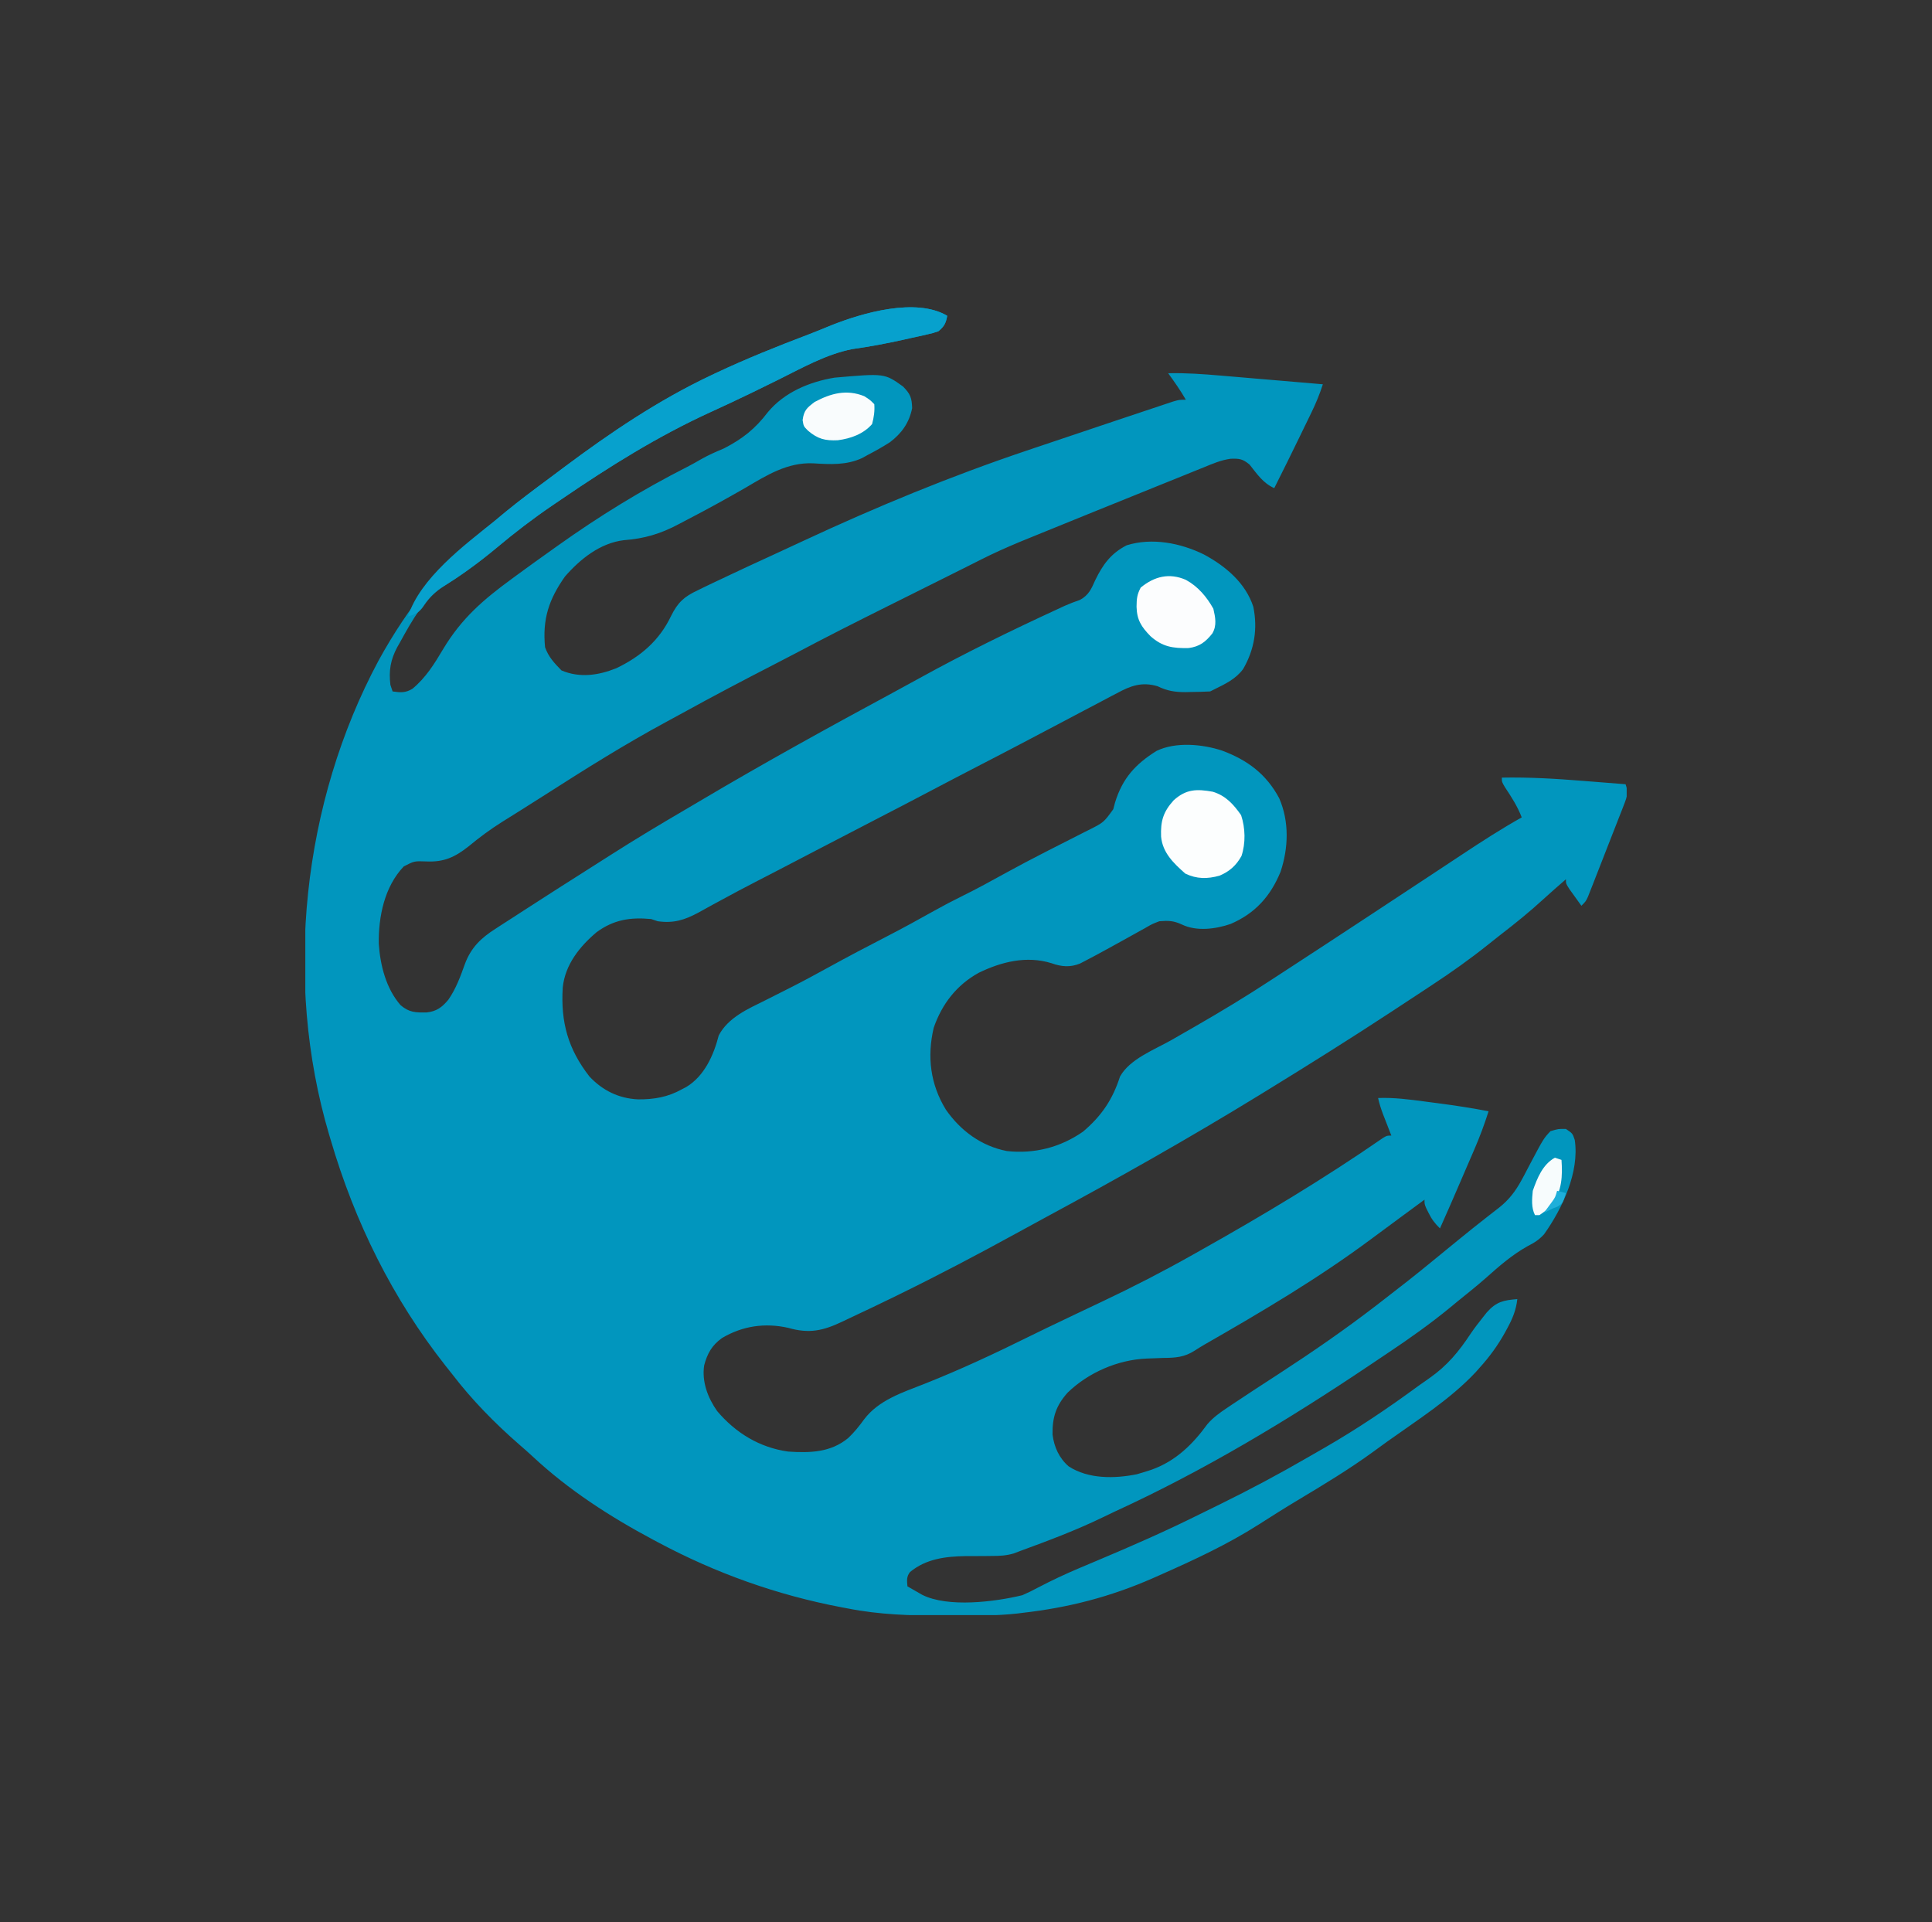 <svg width="193" height="192" viewBox="0 0 193 192" fill="none" xmlns="http://www.w3.org/2000/svg">
<rect x="0" y="0" width="193" height="192" fill="#333333" stroke="none"/>
<g clip-path="url(#clip0_91_3023)">
<path d="M94.624 31.545C94.498 32.276 94.317 32.622 93.741 33.09C93.198 33.276 93.198 33.276 92.553 33.421C92.315 33.475 92.077 33.53 91.832 33.586C91.579 33.641 91.326 33.696 91.064 33.752C90.676 33.84 90.676 33.84 90.28 33.929C88.577 34.307 86.876 34.63 85.149 34.871C82.544 35.377 80.111 36.764 77.751 37.932C77.066 38.27 76.381 38.606 75.695 38.941C75.523 39.025 75.352 39.109 75.175 39.196C73.787 39.873 72.388 40.523 70.984 41.165C65.698 43.583 60.92 46.575 56.13 49.844C55.811 50.062 55.492 50.278 55.173 50.494C53.244 51.806 51.422 53.204 49.633 54.703C48.653 55.522 47.656 56.301 46.614 57.04C46.487 57.13 46.36 57.221 46.229 57.313C45.701 57.684 45.17 58.039 44.616 58.37C42.401 59.693 41.193 61.929 39.978 64.131C39.88 64.302 39.783 64.473 39.682 64.65C39.012 65.914 38.83 66.983 38.998 68.408C39.071 68.626 39.144 68.845 39.219 69.07C40.026 69.188 40.507 69.227 41.214 68.796C42.551 67.677 43.386 66.328 44.267 64.843C46.107 61.772 48.283 59.901 51.139 57.813C51.3 57.694 51.462 57.576 51.628 57.453C52.782 56.607 53.946 55.773 55.112 54.943C55.289 54.816 55.467 54.69 55.65 54.559C59.839 51.571 64.076 48.96 68.668 46.631C69.146 46.383 69.613 46.124 70.077 45.851C70.81 45.437 71.555 45.118 72.33 44.789C74.175 43.837 75.443 42.839 76.706 41.173C78.358 39.185 80.867 38.138 83.366 37.726C88.361 37.286 88.361 37.286 90.209 38.608C90.945 39.362 91.085 39.723 91.12 40.775C90.826 42.231 90.081 43.279 88.906 44.173C88.179 44.639 87.444 45.053 86.677 45.451C86.494 45.552 86.311 45.653 86.122 45.758C84.542 46.484 82.931 46.389 81.229 46.283C78.656 46.175 76.608 47.464 74.454 48.735C72.552 49.826 70.635 50.888 68.686 51.894C68.407 52.038 68.129 52.185 67.852 52.334C66.012 53.32 64.38 53.809 62.309 53.962C59.943 54.253 57.963 55.842 56.437 57.592C54.836 59.864 54.173 61.84 54.45 64.655C54.797 65.634 55.376 66.239 56.092 66.973C57.917 67.742 59.767 67.472 61.569 66.752C63.996 65.589 65.866 63.99 67.038 61.531C67.704 60.184 68.343 59.599 69.695 58.971C69.877 58.881 70.059 58.791 70.246 58.699C70.864 58.396 71.486 58.104 72.109 57.813C72.33 57.708 72.55 57.603 72.778 57.496C74.17 56.836 75.568 56.189 76.969 55.549C78.056 55.051 79.14 54.547 80.223 54.042C87.541 50.632 94.918 47.587 102.57 45.01C102.863 44.911 103.155 44.812 103.448 44.714C105.673 43.963 107.9 43.215 110.127 42.469C110.654 42.292 111.181 42.115 111.709 41.939C112.545 41.658 113.382 41.379 114.219 41.1C114.533 40.996 114.846 40.891 115.159 40.786C115.592 40.641 116.024 40.497 116.457 40.353C116.702 40.272 116.946 40.19 117.198 40.106C117.801 39.933 117.801 39.933 118.463 39.933C117.929 39.005 117.325 38.15 116.697 37.284C118.483 37.244 120.24 37.371 122.018 37.526C122.311 37.55 122.605 37.575 122.899 37.6C123.665 37.664 124.43 37.73 125.196 37.796C125.98 37.863 126.765 37.929 127.549 37.995C129.082 38.125 130.616 38.256 132.149 38.388C131.837 39.348 131.477 40.24 131.035 41.149C130.97 41.283 130.905 41.417 130.839 41.555C130.632 41.98 130.425 42.405 130.218 42.83C130.082 43.11 129.946 43.39 129.811 43.67C128.984 45.374 128.144 47.071 127.293 48.762C126.167 48.255 125.586 47.361 124.827 46.408C124.14 45.841 123.815 45.798 122.944 45.826C121.984 45.953 121.124 46.326 120.234 46.694C120.023 46.778 119.812 46.862 119.595 46.949C118.909 47.224 118.224 47.503 117.539 47.783C117.063 47.975 116.586 48.166 116.11 48.358C114.911 48.84 113.714 49.326 112.518 49.812C111.504 50.224 110.489 50.632 109.474 51.041C107.538 51.82 105.605 52.607 103.674 53.398C103.445 53.491 103.215 53.585 102.979 53.681C102.776 53.764 102.573 53.847 102.363 53.932C102.196 54.001 102.029 54.069 101.856 54.139C100.549 54.686 99.264 55.258 97.999 55.898C97.689 56.054 97.379 56.21 97.068 56.366C96.894 56.454 96.719 56.542 96.539 56.633C95.479 57.165 94.417 57.694 93.356 58.222C92.526 58.636 91.697 59.05 90.868 59.464C90.158 59.818 89.448 60.173 88.738 60.526C85.606 62.087 82.485 63.662 79.395 65.304C78.703 65.67 78.008 66.028 77.312 66.385C74.271 67.948 71.248 69.537 68.254 71.19C67.702 71.494 67.147 71.794 66.592 72.093C62.471 74.321 58.506 76.801 54.563 79.329C53.725 79.866 52.884 80.398 52.04 80.926C51.717 81.129 51.717 81.129 51.387 81.336C50.98 81.592 50.572 81.847 50.164 82.1C48.973 82.851 47.873 83.664 46.79 84.564C45.432 85.633 44.341 86.131 42.599 86.053C41.384 86.008 41.384 86.008 40.337 86.55C38.402 88.571 37.799 91.582 37.839 94.266C37.981 96.428 38.569 98.757 40.019 100.415C40.893 101.15 41.517 101.154 42.633 101.136C43.615 101.032 44.174 100.607 44.795 99.858C45.544 98.775 45.995 97.555 46.433 96.321C47.054 94.646 48.055 93.695 49.531 92.758C49.673 92.665 49.815 92.573 49.961 92.477C50.422 92.178 50.884 91.881 51.346 91.585C51.666 91.377 51.987 91.17 52.307 90.962C53.24 90.357 54.176 89.757 55.112 89.157C55.356 89.001 55.6 88.844 55.851 88.683C57.04 87.92 58.233 87.162 59.428 86.408C59.962 86.071 60.494 85.731 61.026 85.391C63.472 83.83 65.955 82.341 68.459 80.876C68.954 80.586 69.449 80.294 69.943 80.001C76.339 76.208 82.851 72.619 89.394 69.088C90.223 68.641 91.049 68.19 91.873 67.734C96.382 65.246 100.993 62.995 105.668 60.84C105.899 60.733 106.129 60.626 106.367 60.515C106.869 60.292 107.364 60.107 107.882 59.928C108.747 59.462 109.019 58.841 109.399 57.978C110.159 56.412 110.965 55.284 112.552 54.471C115.093 53.682 117.935 54.244 120.268 55.389C122.427 56.55 124.418 58.218 125.202 60.611C125.651 62.818 125.311 64.885 124.189 66.827C123.463 67.818 122.407 68.32 121.333 68.849C121.187 68.922 121.042 68.995 120.891 69.07C120.254 69.104 119.625 69.121 118.988 69.125C118.729 69.132 118.729 69.132 118.464 69.139C117.4 69.146 116.598 69.02 115.638 68.551C114.066 68.088 112.947 68.504 111.575 69.248C111.407 69.335 111.24 69.422 111.068 69.512C110.528 69.793 109.991 70.08 109.455 70.367C109.082 70.563 108.709 70.758 108.336 70.953C107.445 71.42 106.557 71.891 105.669 72.363C105.1 72.665 104.53 72.965 103.959 73.263C103.323 73.597 102.687 73.932 102.051 74.269C100.72 74.972 99.382 75.662 98.045 76.354C96.359 77.227 94.675 78.102 92.996 78.989C91.106 79.988 89.207 80.97 87.308 81.951C85.505 82.882 83.703 83.816 81.904 84.756C80.586 85.445 79.268 86.132 77.948 86.817C77.701 86.945 77.453 87.074 77.198 87.206C76.696 87.466 76.193 87.726 75.69 87.984C74.421 88.639 73.159 89.304 71.906 89.991C71.66 90.124 71.413 90.257 71.159 90.395C70.694 90.647 70.23 90.903 69.768 91.163C68.384 91.907 67.283 92.251 65.707 92.027C65.489 91.954 65.27 91.881 65.045 91.806C62.963 91.612 61.313 91.87 59.608 93.112C57.904 94.549 56.452 96.359 56.216 98.649C56.002 102.105 56.744 104.796 58.892 107.547C60.214 108.943 61.812 109.726 63.731 109.82C65.338 109.832 66.723 109.596 68.136 108.803C68.275 108.73 68.415 108.658 68.558 108.584C70.364 107.494 71.293 105.409 71.798 103.439C72.739 101.635 74.721 100.783 76.466 99.918C77.184 99.561 77.897 99.197 78.612 98.834C78.755 98.762 78.898 98.689 79.045 98.615C80.297 97.98 81.531 97.314 82.759 96.635C84.707 95.561 86.675 94.532 88.651 93.512C90.21 92.705 91.747 91.868 93.277 91.007C94.211 90.484 95.152 89.988 96.114 89.516C97.595 88.788 99.036 87.995 100.48 87.198C101.798 86.475 103.126 85.776 104.464 85.092C104.627 85.009 104.791 84.925 104.96 84.839C105.777 84.421 106.595 84.005 107.414 83.592C107.717 83.437 108.021 83.283 108.324 83.128C108.462 83.059 108.601 82.99 108.743 82.919C110.256 82.159 110.256 82.159 111.213 80.835C111.27 80.618 111.327 80.4 111.386 80.176C112.128 77.756 113.412 76.337 115.54 75.008C117.461 74.083 120.124 74.334 122.094 74.985C124.63 75.931 126.51 77.338 127.79 79.744C128.802 82.073 128.716 84.695 127.927 87.074C126.923 89.536 125.376 91.251 122.925 92.3C121.434 92.813 119.536 93.057 118.077 92.358C117.231 91.967 116.74 91.955 115.815 92.027C115.091 92.302 115.091 92.302 114.389 92.712C114.259 92.783 114.13 92.854 113.996 92.927C113.584 93.153 113.175 93.383 112.766 93.613C112.494 93.764 112.222 93.914 111.95 94.064C111.55 94.283 111.151 94.503 110.753 94.724C109.971 95.155 109.187 95.581 108.393 95.991C108.145 96.12 108.145 96.12 107.891 96.251C106.916 96.651 106.036 96.576 105.045 96.22C102.555 95.447 100.047 96.071 97.776 97.174C95.565 98.393 94.098 100.29 93.275 102.667C92.598 105.555 92.936 108.319 94.489 110.846C95.955 112.96 98.042 114.491 100.584 114.983C103.317 115.283 105.933 114.624 108.199 113.038C110.047 111.468 111.144 109.84 111.883 107.547C112.845 105.789 115.338 104.855 117.029 103.891C117.413 103.67 117.798 103.449 118.183 103.228C118.56 103.011 118.938 102.795 119.316 102.578C121.926 101.08 124.486 99.532 127.002 97.88C127.528 97.535 128.056 97.192 128.584 96.849C131.254 95.113 133.916 93.364 136.577 91.613C136.754 91.497 136.931 91.38 137.112 91.261C138.981 90.032 140.848 88.802 142.713 87.569C143.47 87.069 144.228 86.569 144.985 86.069C145.344 85.832 145.703 85.594 146.061 85.357C148.015 84.062 149.971 82.8 152.015 81.652C151.592 80.549 151.003 79.638 150.351 78.656C150.029 78.12 150.029 78.12 150.029 77.679C152.769 77.626 155.466 77.79 158.196 78.01C158.605 78.042 159.014 78.074 159.424 78.106C160.412 78.183 161.401 78.261 162.39 78.341C162.667 79.122 162.555 79.548 162.258 80.31C162.175 80.525 162.092 80.74 162.007 80.962C161.916 81.192 161.824 81.423 161.73 81.661C161.592 82.017 161.592 82.017 161.45 82.381C161.255 82.884 161.058 83.386 160.86 83.887C160.556 84.657 160.256 85.428 159.957 86.2C159.766 86.687 159.576 87.174 159.385 87.662C159.295 87.893 159.205 88.125 159.112 88.364C158.985 88.684 158.985 88.684 158.855 89.011C158.744 89.294 158.744 89.294 158.63 89.582C158.417 90.04 158.417 90.04 157.975 90.481C157.716 90.124 157.459 89.765 157.202 89.405C157.059 89.206 156.916 89.006 156.768 88.8C156.43 88.274 156.43 88.274 156.43 87.833C155.288 88.825 155.288 88.825 154.164 89.837C152.786 91.104 151.344 92.264 149.863 93.405C149.47 93.712 149.08 94.022 148.691 94.334C146.871 95.792 144.997 97.122 143.048 98.4C142.756 98.593 142.464 98.786 142.173 98.979C141.334 99.533 140.494 100.084 139.654 100.635C139.434 100.78 139.215 100.924 138.988 101.073C134.841 103.795 130.637 106.427 126.41 109.023C126.056 109.241 126.056 109.241 125.695 109.462C118.753 113.718 111.671 117.714 104.505 121.579C103.466 122.14 102.429 122.707 101.394 123.275C97.562 125.376 93.694 127.412 89.768 129.331C89.476 129.474 89.476 129.474 89.178 129.62C87.883 130.252 86.583 130.875 85.277 131.485C84.912 131.656 84.547 131.828 84.184 132.003C82.24 132.934 80.845 133.252 78.731 132.642C76.411 132.125 74.185 132.444 72.123 133.663C71.115 134.39 70.66 135.204 70.343 136.394C70.1 138.035 70.705 139.625 71.641 140.96C73.503 143.152 75.873 144.6 78.731 145.003C80.925 145.148 82.976 145.101 84.732 143.651C85.341 143.076 85.829 142.466 86.319 141.789C87.779 139.858 90.126 139.114 92.309 138.254C95.929 136.823 99.422 135.19 102.907 133.462C104.032 132.907 105.163 132.367 106.295 131.828C106.701 131.634 107.108 131.439 107.514 131.245C108.381 130.831 109.25 130.42 110.119 130.01C113.183 128.562 116.173 127.021 119.126 125.358C119.363 125.225 119.601 125.091 119.845 124.954C126.091 121.447 132.268 117.747 138.161 113.67C138.55 113.438 138.55 113.438 138.992 113.438C138.915 113.241 138.838 113.044 138.758 112.841C138.658 112.583 138.557 112.325 138.454 112.058C138.354 111.802 138.254 111.546 138.151 111.282C137.954 110.747 137.787 110.241 137.667 109.685C139.25 109.624 140.791 109.829 142.357 110.038C142.81 110.099 143.263 110.157 143.716 110.216C145.389 110.434 147.048 110.691 148.704 111.01C148.291 112.307 147.826 113.563 147.284 114.811C147.214 114.975 147.143 115.139 147.071 115.308C146.848 115.825 146.624 116.342 146.4 116.859C146.251 117.206 146.102 117.552 145.953 117.898C145.261 119.506 144.564 121.112 143.848 122.709C143.339 122.218 143.014 121.787 142.703 121.15C142.627 120.997 142.551 120.844 142.473 120.687C142.303 120.281 142.303 120.281 142.303 119.839C142.198 119.917 142.093 119.994 141.984 120.074C141.835 120.184 141.686 120.294 141.533 120.407C141.365 120.53 141.198 120.654 141.025 120.781C140.649 121.058 140.273 121.335 139.897 121.612C138.934 122.321 137.972 123.031 137.013 123.745C131.705 127.695 126.053 131.033 120.315 134.32C119.994 134.508 119.677 134.702 119.367 134.906C118.309 135.591 117.421 135.639 116.201 135.65C115.826 135.663 115.451 135.677 115.076 135.692C114.897 135.698 114.719 135.705 114.535 135.712C111.663 135.833 108.726 137.106 106.65 139.118C105.494 140.414 105.12 141.57 105.145 143.297C105.298 144.543 105.8 145.655 106.758 146.483C108.715 147.756 111.337 147.721 113.58 147.266C113.885 147.181 114.189 147.089 114.49 146.99C114.668 146.933 114.846 146.877 115.03 146.818C117.439 145.96 119.137 144.297 120.621 142.258C121.21 141.58 121.874 141.108 122.616 140.616C122.768 140.513 122.92 140.411 123.076 140.305C124.638 139.256 126.219 138.235 127.796 137.21C131.098 135.062 134.325 132.837 137.447 130.435C137.694 130.244 137.694 130.244 137.946 130.05C139.725 128.68 141.495 127.301 143.226 125.871C143.847 125.359 144.47 124.851 145.094 124.344C145.395 124.1 145.694 123.856 145.994 123.611C146.774 122.976 147.558 122.347 148.352 121.728C148.59 121.541 148.59 121.541 148.832 121.351C149.132 121.114 149.434 120.88 149.738 120.648C150.758 119.84 151.396 118.993 152.015 117.853C152.092 117.712 152.169 117.572 152.248 117.427C152.468 117.014 152.683 116.599 152.898 116.183C154.194 113.74 154.194 113.74 154.885 112.996C155.685 112.762 155.685 112.762 156.43 112.776C157.092 113.217 157.092 113.217 157.313 113.879C157.793 117.093 156.069 120.727 154.257 123.283C153.737 123.861 153.283 124.135 152.595 124.489C151.023 125.367 149.744 126.497 148.403 127.689C147.497 128.486 146.552 129.235 145.614 129.993C145.367 130.197 145.121 130.4 144.875 130.604C142.894 132.229 140.83 133.694 138.7 135.117C138.069 135.538 137.44 135.962 136.811 136.385C128.691 141.84 120.281 146.91 111.376 150.99C110.98 151.174 110.587 151.365 110.194 151.557C107.507 152.86 104.711 153.912 101.908 154.936C101.694 155.018 101.48 155.099 101.26 155.183C100.51 155.399 99.879 155.431 99.099 155.43C98.816 155.434 98.534 155.437 98.243 155.441C97.656 155.446 97.07 155.446 96.484 155.445C94.476 155.476 92.518 155.708 90.912 157.033C90.538 157.507 90.603 157.883 90.651 158.468C90.963 158.649 91.275 158.828 91.589 159.006C91.763 159.106 91.937 159.206 92.117 159.309C94.693 160.61 99.379 160.019 102.129 159.351C102.688 159.106 103.201 158.859 103.733 158.568C105.079 157.864 106.44 157.228 107.84 156.637C108.028 156.557 108.215 156.478 108.409 156.396C108.797 156.232 109.185 156.069 109.574 155.905C113.03 154.451 116.452 152.955 119.808 151.282C120.497 150.94 121.188 150.602 121.88 150.265C124.879 148.793 127.81 147.229 130.7 145.552C131.224 145.248 131.75 144.947 132.277 144.646C135.547 142.766 138.677 140.658 141.717 138.425C142.085 138.158 142.459 137.9 142.833 137.641C144.59 136.4 145.729 135.019 146.909 133.232C147.289 132.67 147.703 132.139 148.125 131.607C148.325 131.353 148.325 131.353 148.53 131.094C149.492 130.025 150.182 129.888 151.574 129.772C151.454 130.872 151.091 131.738 150.567 132.697C150.488 132.842 150.409 132.988 150.328 133.137C149.618 134.411 148.8 135.533 147.821 136.615C147.682 136.772 147.544 136.929 147.4 137.09C144.864 139.788 141.591 141.856 138.589 143.997C138.137 144.321 137.689 144.649 137.241 144.978C134.799 146.76 132.225 148.312 129.633 149.864C128.323 150.649 127.033 151.463 125.748 152.287C122.592 154.3 119.232 155.852 115.815 157.364C115.475 157.515 115.475 157.515 115.129 157.668C110.883 159.527 106.731 160.594 102.129 161.117C101.961 161.138 101.793 161.159 101.62 161.181C99.39 161.428 97.14 161.391 94.9 161.393C94.566 161.393 94.566 161.393 94.225 161.393C91.001 161.39 87.863 161.305 84.691 160.675C84.488 160.638 84.286 160.6 84.078 160.561C77.627 159.339 71.496 157.149 65.707 154.053C65.549 153.969 65.39 153.885 65.227 153.798C60.939 151.511 56.776 148.824 53.215 145.496C52.769 145.082 52.316 144.684 51.855 144.287C49.426 142.167 47.138 139.839 45.179 137.277C44.958 136.999 44.737 136.721 44.516 136.443C39.206 129.71 35.448 122.089 33.039 113.879C32.983 113.694 32.928 113.509 32.871 113.318C28.295 97.861 30.23 80.142 37.809 66.001C40.798 60.547 44.483 55.956 49.373 52.073C49.755 51.756 50.137 51.439 50.518 51.121C51.928 49.969 53.384 48.882 54.847 47.799C55.342 47.431 55.836 47.061 56.329 46.69C60.969 43.22 65.759 39.986 71.005 37.505C71.166 37.429 71.326 37.353 71.492 37.274C74.544 35.837 77.667 34.586 80.821 33.391C81.568 33.103 82.307 32.8 83.046 32.494C86.119 31.271 91.49 29.691 94.624 31.545Z" fill="#0196BE"/>
<path d="M94.624 31.545C94.498 32.276 94.317 32.622 93.741 33.09C93.198 33.276 93.198 33.276 92.553 33.421C92.315 33.475 92.077 33.53 91.832 33.586C91.579 33.641 91.325 33.696 91.064 33.752C90.805 33.811 90.546 33.869 90.279 33.929C88.577 34.307 86.876 34.63 85.148 34.871C82.544 35.377 80.111 36.764 77.751 37.932C77.066 38.27 76.38 38.606 75.695 38.941C75.523 39.025 75.352 39.109 75.175 39.196C73.787 39.873 72.388 40.523 70.984 41.165C65.698 43.583 60.92 46.575 56.129 49.844C55.811 50.062 55.492 50.278 55.173 50.494C53.243 51.806 51.421 53.204 49.633 54.703C47.87 56.175 46.025 57.508 44.075 58.723C43.226 59.273 42.733 59.919 42.166 60.748C41.772 61.244 41.375 61.421 40.764 61.565C41.944 57.788 46.412 54.424 49.373 52.073C49.755 51.756 50.136 51.439 50.518 51.121C51.928 49.969 53.384 48.882 54.847 47.799C55.342 47.431 55.836 47.061 56.329 46.69C60.969 43.22 65.759 39.986 71.005 37.505C71.165 37.429 71.326 37.353 71.491 37.274C74.544 35.837 77.667 34.586 80.821 33.391C81.568 33.103 82.307 32.8 83.046 32.494C86.118 31.271 91.49 29.691 94.624 31.545Z" fill="#07A1CD"/>
<path d="M121.154 79.09C122.442 79.48 123.226 80.344 123.982 81.431C124.407 82.707 124.448 84.232 124.018 85.513C123.486 86.46 122.829 87.051 121.829 87.474C120.613 87.812 119.549 87.816 118.408 87.267C117.239 86.231 116.138 85.19 115.988 83.568C115.93 82.03 116.194 81.103 117.249 79.941C118.496 78.82 119.543 78.8 121.154 79.09Z" fill="#FCFEFE"/>
<path d="M118.463 57.923C119.675 58.586 120.539 59.612 121.209 60.806C121.407 61.668 121.577 62.464 121.116 63.267C120.43 64.133 119.833 64.589 118.743 64.737C117.167 64.772 116.125 64.616 114.931 63.552C114.015 62.614 113.572 61.931 113.538 60.613C113.549 59.811 113.576 59.417 113.952 58.696C115.326 57.568 116.812 57.207 118.463 57.923Z" fill="#FCFDFE"/>
<path d="M86.332 39.575C86.898 39.933 86.898 39.933 87.339 40.375C87.391 41.061 87.299 41.698 87.119 42.361C86.254 43.357 84.979 43.813 83.691 43.978C82.434 44.033 81.707 43.864 80.717 43.023C80.276 42.582 80.276 42.582 80.179 41.961C80.313 40.989 80.6 40.746 81.379 40.154C83.011 39.281 84.574 38.871 86.332 39.575Z" fill="#F9FCFD"/>
<path d="M155.326 115.646C155.544 115.718 155.763 115.791 155.988 115.866C156.099 117.516 156.033 118.869 155.105 120.281C154.685 120.739 154.303 121.033 153.781 121.385C153.635 121.385 153.489 121.385 153.339 121.385C152.957 120.621 153.04 119.793 153.119 118.957C153.566 117.679 154.099 116.336 155.326 115.646Z" fill="#F7FCFD"/>
<path d="M155.547 118.957C155.838 119.029 156.129 119.102 156.43 119.177C156.104 120.207 156.104 120.207 155.574 120.543C155.419 120.602 155.265 120.661 155.105 120.722C154.859 120.845 154.859 120.845 154.608 120.971C154.481 121.034 154.354 121.098 154.222 121.164C154.299 121.06 154.376 120.956 154.456 120.849C154.556 120.712 154.657 120.574 154.76 120.433C154.91 120.229 154.91 120.229 155.063 120.021C155.364 119.597 155.364 119.597 155.547 118.957Z" fill="#1EAFDA"/>
</g>
<defs>
<clipPath id="clip0_91_3023">
<rect width="132" height="130.676" fill="white" transform="translate(30.5 30.662)"/>
</clipPath>
</defs>
</svg>
